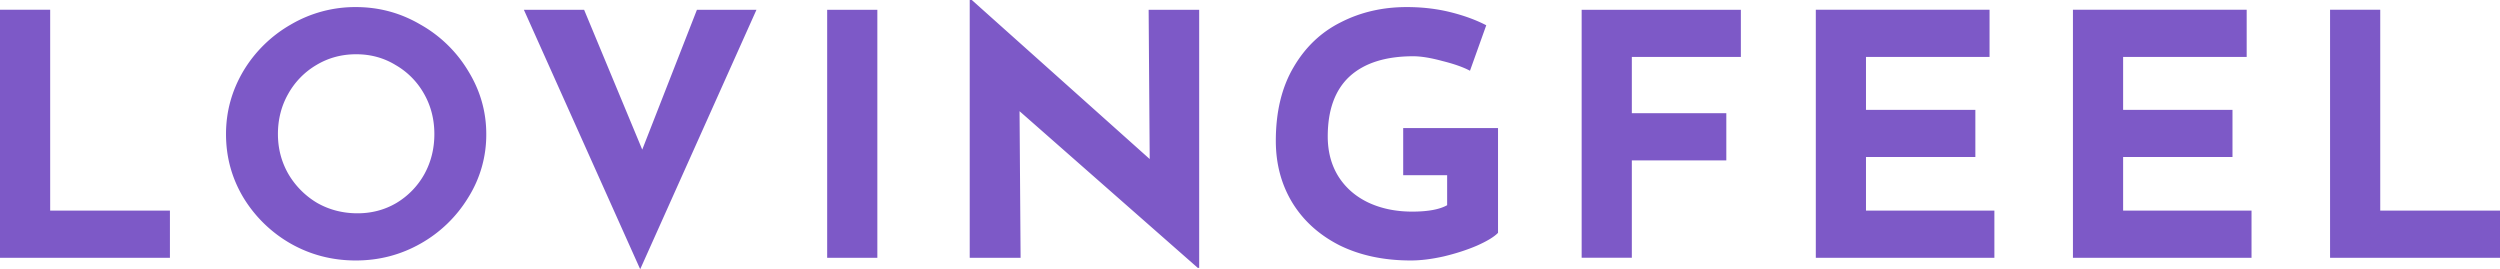<svg width="195" height="21" viewBox="0 0 195 21" fill="none" xmlns="http://www.w3.org/2000/svg"><path d="M3.914.762v15.665h9.34v3.68H0V.761h3.914ZM17.629 10.46c0-1.752.45-3.39 1.35-4.914a10.202 10.202 0 0 1 3.698-3.627A9.919 9.919 0 0 1 27.752.552c1.818 0 3.5.456 5.048 1.367a10.139 10.139 0 0 1 3.726 3.627c.936 1.524 1.403 3.162 1.403 4.915a9.187 9.187 0 0 1-1.403 4.94 10.207 10.207 0 0 1-3.726 3.602c-1.547.876-3.23 1.314-5.048 1.314-1.836 0-3.527-.438-5.075-1.314a10.271 10.271 0 0 1-3.698-3.601c-.9-1.507-1.35-3.154-1.35-4.941Zm4.05 0c0 1.122.269 2.156.809 3.102a6.357 6.357 0 0 0 2.24 2.26c.954.544 2.007.815 3.16.815 1.115 0 2.132-.271 3.05-.815a6.056 6.056 0 0 0 2.16-2.234c.521-.946.782-1.988.782-3.127 0-1.157-.27-2.208-.81-3.154a5.943 5.943 0 0 0-2.213-2.234c-.918-.561-1.944-.841-3.078-.841s-2.169.28-3.104.84a6.005 6.005 0 0 0-2.187 2.235c-.54.946-.81 1.997-.81 3.154ZM59.005.762 49.935 21 40.862.762h4.698l4.535 10.908L54.361.762h4.644ZM68.433.762v19.344h-3.914V.762h3.914ZM93.536.762v20.133h-.108L79.525 8.673l.081 11.433h-3.968V0h.162l13.876 12.405L89.594.762h3.942ZM116.846 18.161c-.306.316-.855.649-1.647 1-.774.332-1.638.612-2.592.84-.935.21-1.79.316-2.564.316-2.106 0-3.96-.395-5.561-1.183-1.584-.806-2.808-1.91-3.672-3.312-.864-1.419-1.296-3.031-1.296-4.836 0-2.26.46-4.17 1.377-5.73.918-1.576 2.151-2.75 3.699-3.521 1.547-.789 3.257-1.183 5.129-1.183 1.206 0 2.34.131 3.401.394 1.062.263 1.998.605 2.808 1.025l-1.269 3.548c-.522-.28-1.242-.534-2.16-.762-.899-.245-1.655-.368-2.267-.368-2.16 0-3.816.526-4.967 1.577-1.134 1.052-1.701 2.611-1.701 4.679 0 1.191.279 2.234.837 3.127.558.876 1.331 1.55 2.321 2.024 1.008.473 2.151.71 3.429.71 1.224 0 2.132-.167 2.726-.5v-2.339h-3.428v-3.68h7.397v8.174ZM135.787.762v3.68h-8.504V8.83h7.37v3.68h-7.37v7.595h-3.914V.762h12.418ZM155.185.762v3.68h-9.638v4.126h8.531v3.68h-8.531v4.179h10.015v3.68h-13.929V.761h13.552ZM175.241.762v3.68h-9.638v4.126h8.531v3.68h-8.531v4.179h10.016v3.68h-13.93V.761h13.552ZM185.659.762v15.665H195v3.68h-13.255V.761h3.914Z" fill="#7D59C7"/></svg>